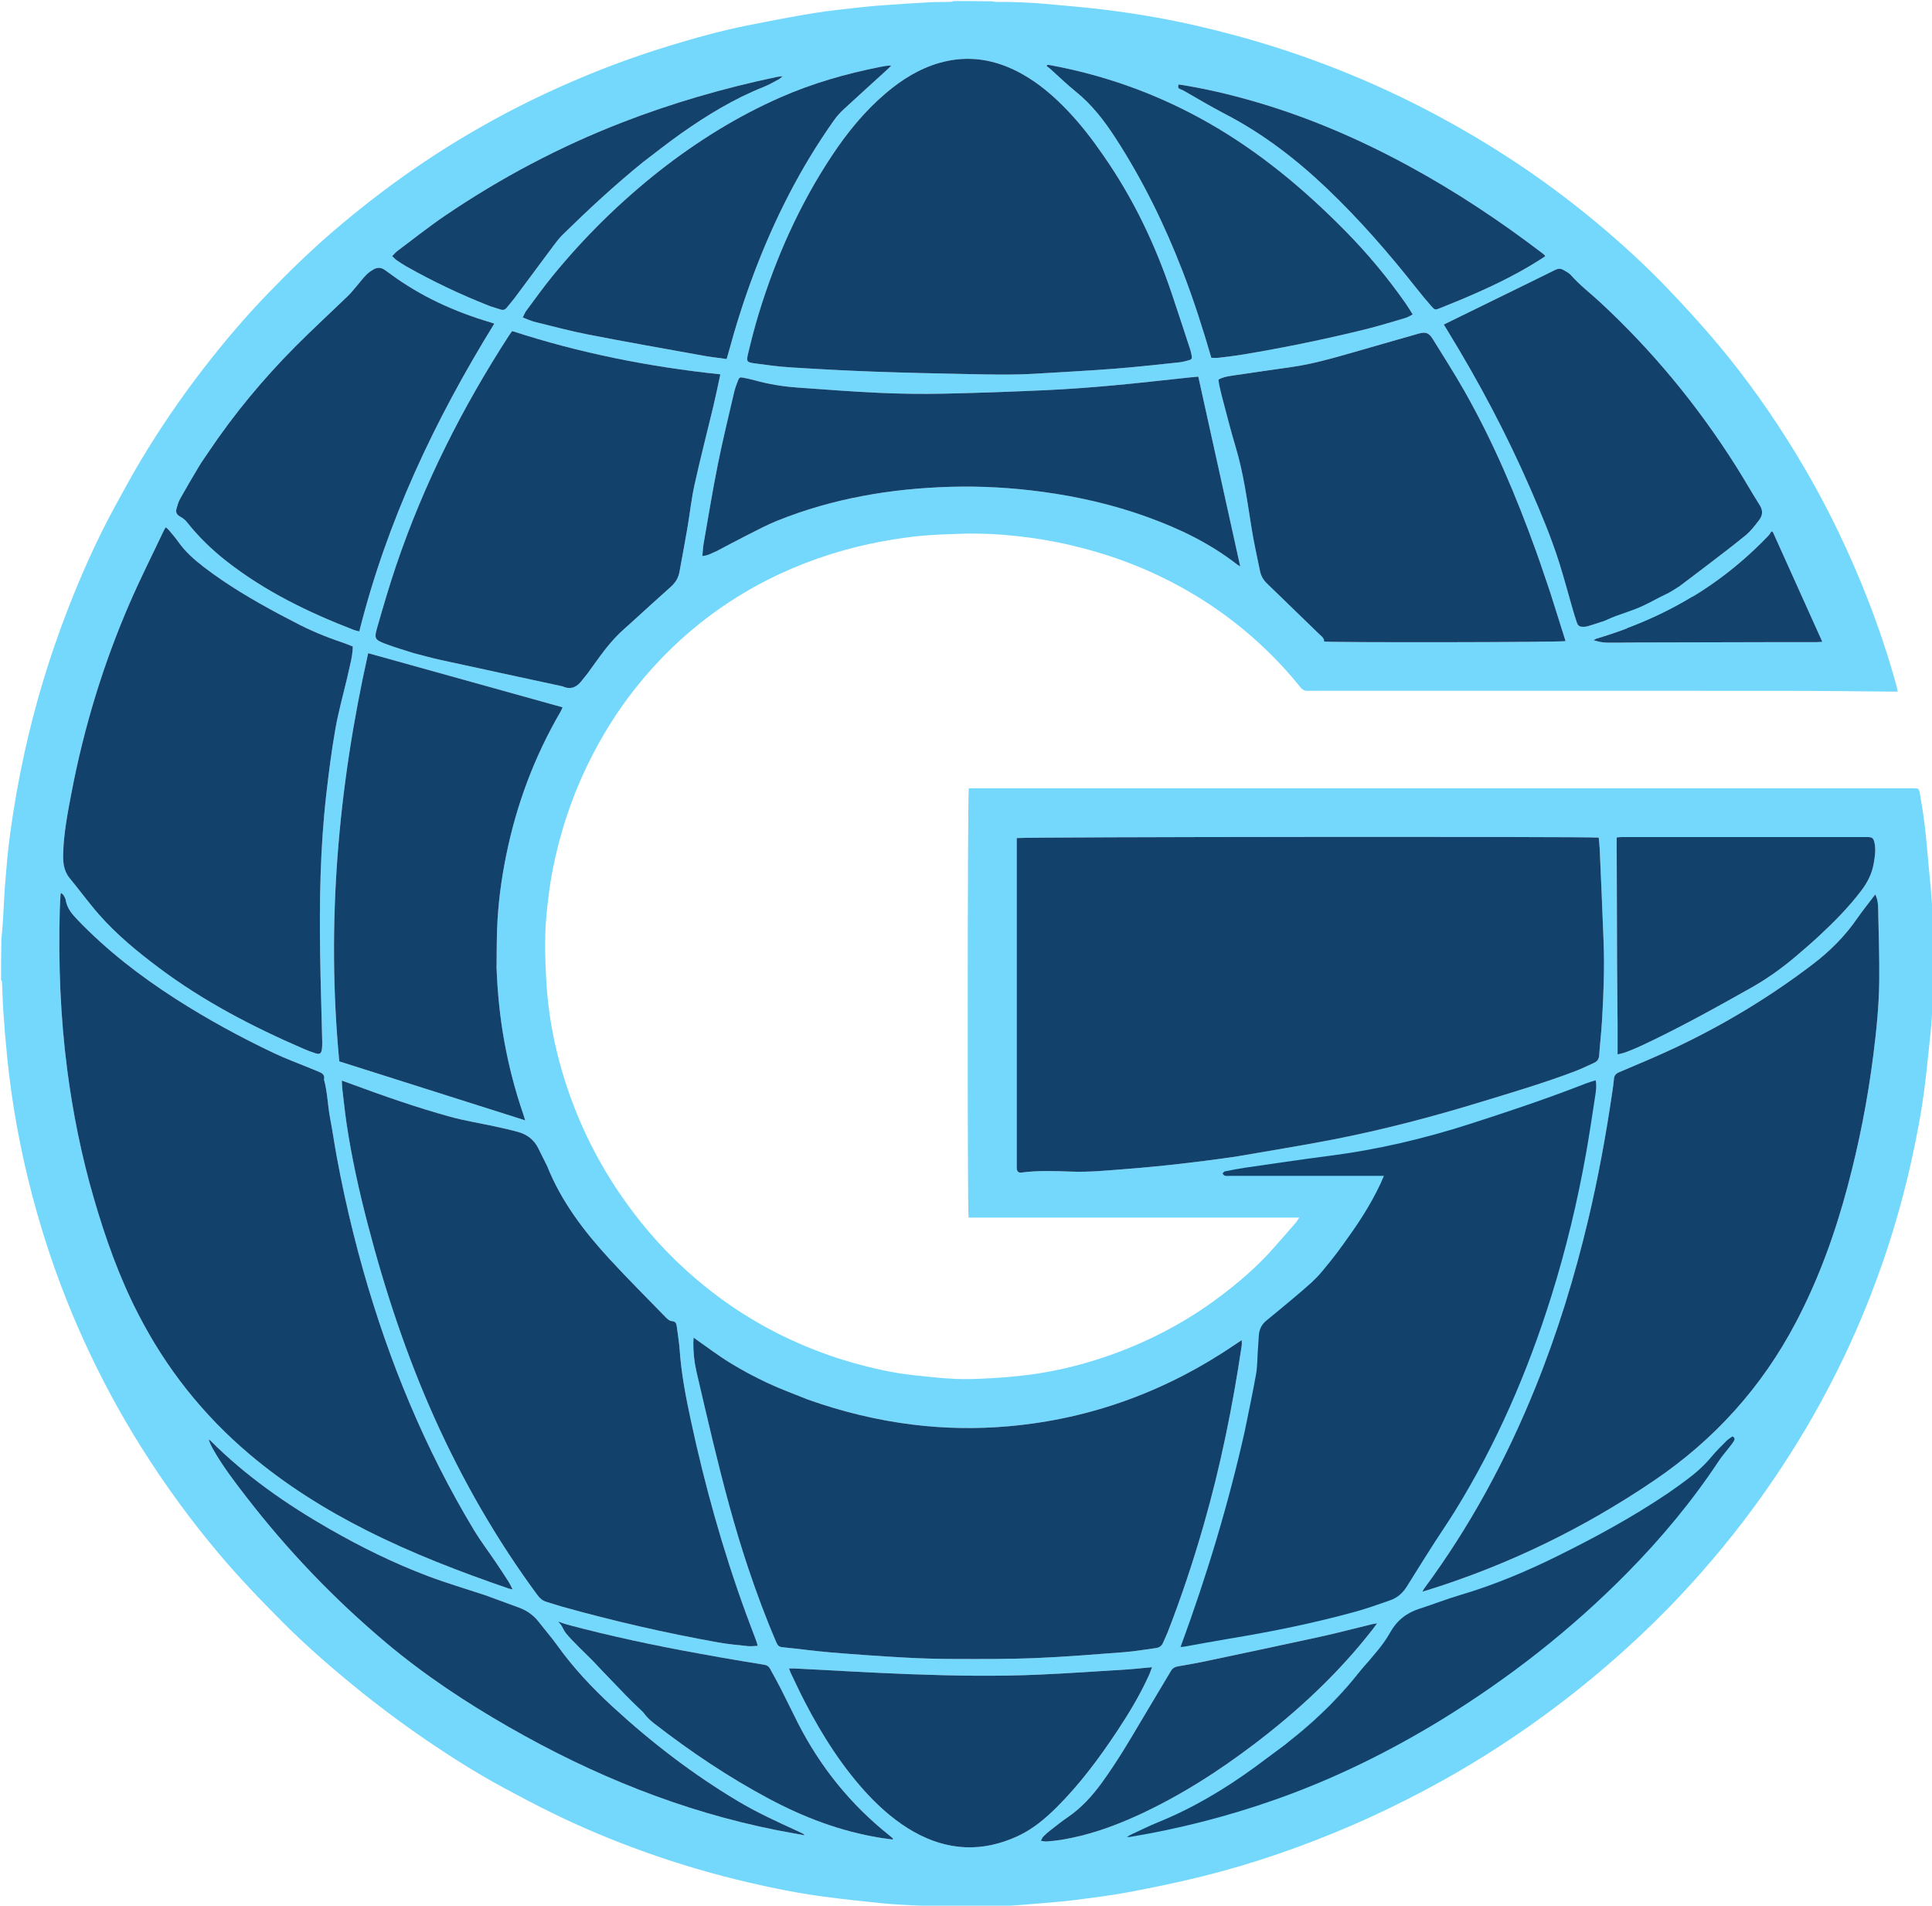 <svg width="3637" height="3587" viewBox="0 0 3637 3587" fill="none" xmlns="http://www.w3.org/2000/svg">
<g clip-path="url(#clip0_1_28)">
<ellipse cx="2497.68" cy="2375.72" rx="23.928" ry="48.746" transform="rotate(40.032 2497.68 2375.72)" fill="#12426C"/>
<ellipse cx="3087.5" cy="1136" rx="102.5" ry="48" fill="#12426C"/>
<path d="M2 1844C2 1819.29 2 1794.58 2.555 1768.32C3.986 1754.53 4.97 1742.3 5.716 1730.07C7.132 1706.84 7.95 1683.57 9.865 1660.39C12.272 1631.25 14.709 1602.07 18.602 1573.1C25.558 1521.35 34.456 1469.91 45.622 1418.85C65.794 1326.6 92.976 1236.5 127.053 1148.49C152.447 1082.9 180.935 1018.68 214.491 956.816C231.002 926.377 247.559 895.924 265.32 866.209C300.897 806.691 340.013 749.529 382.373 694.593C420.626 644.983 461.069 597.226 504.62 552.225C543.529 512.021 583.524 472.907 626.027 436.391C674.578 394.678 725.004 355.448 777.635 319.057C834.408 279.8 893.428 244.188 954.473 212.001C1004.88 185.423 1056.57 161.524 1109.32 139.947C1158.37 119.887 1208.23 102.108 1258.88 86.577C1307.9 71.542 1357.31 57.807 1407.62 47.751C1448.7 39.539 1489.86 31.61 1531.2 24.824C1560.37 20.035 1589.86 17.185 1619.25 13.825C1635.09 12.014 1651.01 10.728 1666.92 9.598C1694.42 7.645 1721.93 5.798 1749.47 4.31C1762.43 3.609 1775.45 3.926 1788.43 3.587C1790.97 3.52 1793.48 2.552 1796 2C1819.38 2 1842.75 2 1867.71 2.518C1871.26 3.242 1873.23 3.64 1875.21 3.627C1907.83 3.412 1940.4 4.684 1972.88 7.724C2007.29 10.943 2041.76 13.659 2076.05 17.858C2109.7 21.979 2143.3 26.886 2176.66 32.885C2228.09 42.132 2278.98 53.959 2329.43 67.709C2391.83 84.715 2453.1 105.049 2513.3 128.592C2580.38 154.823 2645.58 185.098 2709.02 219.237C2755.11 244.038 2800.05 270.74 2843.84 299.36C2888.2 328.351 2931.1 359.393 2972.61 392.338C3018.79 428.995 3063.16 467.759 3105.41 508.886C3123.54 526.539 3141.16 544.749 3158.46 563.221C3177.34 583.375 3195.9 603.854 3214.05 624.667C3269.76 688.554 3319.8 756.689 3365.02 828.36C3400.06 883.896 3432.03 941.121 3460.48 1000.35C3480.83 1042.72 3499.64 1085.7 3516.64 1129.49C3537.15 1182.3 3555.06 1235.98 3570.09 1290.6C3570.95 1293.7 3571.46 1296.89 3572.49 1301.74C3567.32 1301.74 3563.45 1301.76 3559.58 1301.73C3493.96 1301.23 3428.34 1300.32 3362.72 1300.29C3078.73 1300.12 2794.73 1300.22 2510.73 1300.22C2494.4 1300.22 2478.06 1300.02 2461.73 1300.32C2455.86 1300.43 2452.02 1298.55 2448.25 1293.87C2424 1263.75 2397.69 1235.57 2369.07 1209.47C2336.24 1179.53 2301.14 1152.67 2263.62 1128.95C2201.86 1089.91 2135.87 1060.18 2065.82 1039.42C2022.99 1026.72 1979.5 1017.29 1935.16 1011.54C1904.46 1007.57 1873.69 1004.78 1842.77 1004.37C1820.5 1004.08 1798.18 1004.8 1775.92 1005.84C1756.01 1006.77 1736.04 1007.96 1716.28 1010.44C1673.01 1015.88 1630.23 1024.05 1588.17 1035.85C1521.4 1054.58 1458.13 1081.45 1398.64 1117.05C1329.76 1158.27 1269.32 1209.63 1216.86 1270.34C1182.78 1309.77 1153.19 1352.35 1127.76 1397.89C1094.43 1457.55 1069.26 1520.43 1051.97 1586.48C1043.29 1619.67 1036.71 1653.32 1032.52 1687.35C1029.65 1710.75 1027.19 1734.31 1026.53 1757.85C1025.77 1784.42 1026.54 1811.09 1027.93 1837.66C1029.19 1861.53 1031.24 1885.45 1034.65 1909.11C1040.5 1949.66 1049.7 1989.55 1061.83 2028.74C1085.74 2105.98 1120.31 2178.15 1165.63 2245.05C1201.05 2297.33 1241.66 2345.21 1288.38 2387.92C1319.44 2416.32 1352.36 2442.24 1387.43 2465.37C1420.55 2487.21 1455.16 2506.46 1491.34 2522.92C1527.19 2539.22 1563.87 2553.12 1601.72 2563.94C1640.49 2575.03 1679.7 2584.15 1719.85 2588.45C1746.26 2591.27 1772.72 2594.3 1799.24 2595.44C1821.46 2596.4 1843.83 2595.32 1866.08 2594.08C1888.62 2592.82 1911.17 2590.92 1933.58 2588.13C1989.96 2581.13 2044.75 2567.25 2098.06 2547.73C2168.9 2521.79 2234.86 2486.63 2295.26 2441.34C2329.92 2415.35 2362.94 2387.39 2392.07 2355.17C2408.14 2337.4 2423.75 2319.22 2439.48 2301.15C2441.51 2298.81 2443.02 2296.02 2445.86 2291.84C2236.85 2291.84 2030 2291.84 1823.36 2291.84C1820.93 2280.97 1821.26 1492.24 1823.78 1483.74C1828.41 1483.74 1833.35 1483.74 1838.29 1483.74C2423.95 1483.74 3009.61 1483.74 3595.28 1483.74C3597.28 1483.74 3599.28 1483.73 3601.28 1483.75C3611.84 1483.83 3612.45 1483.73 3614.31 1494.48C3617.91 1515.44 3621.38 1536.46 3623.77 1557.58C3627.16 1587.62 3629.33 1617.81 3632.38 1647.89C3635.81 1681.67 3638.66 1715.45 3638.41 1749.44C3638.39 1752.29 3639.44 1755.15 3640 1758C3640 1782.71 3640 1807.42 3639.48 1833.7C3638.75 1836.93 3638.37 1838.57 3638.37 1840.22C3638.37 1874.83 3637.99 1909.43 3634.26 1943.9C3630.86 1975.28 3627.95 2006.71 3624.15 2038.04C3618.09 2087.94 3608.84 2137.29 3597.95 2186.35C3578.72 2272.96 3552.9 2357.59 3520.63 2440.22C3496.74 2501.38 3469.43 2560.99 3438.56 2618.96C3429.64 2635.71 3420.68 2652.46 3411.19 2668.89C3382.19 2719.09 3351.01 2767.9 3317.4 2815.18C3270.44 2881.22 3219.1 2943.68 3163.67 3002.71C3128.34 3040.34 3091.33 3076.32 3052.81 3110.76C3005.84 3152.73 2957.01 3192.31 2906.14 3229.44C2835.53 3280.97 2761.73 3327.41 2684.55 3368.38C2638.65 3392.75 2591.94 3415.51 2544.18 3436.09C2452.87 3475.45 2359.21 3507.99 2262.73 3531.93C2216.92 3543.29 2170.59 3552.8 2124.2 3561.58C2091.25 3567.82 2057.84 3571.8 2024.55 3576.12C2003.48 3578.85 1982.26 3580.56 1961.07 3582.35C1937.24 3584.36 1913.4 3586.36 1889.53 3587.6C1872.24 3588.49 1854.89 3588.06 1837.57 3588.41C1834.37 3588.48 1831.19 3589.45 1828 3590C1817.29 3590 1806.58 3590 1794.29 3589.48C1767.13 3588.05 1741.53 3587.37 1715.96 3586.14C1696.72 3585.22 1677.45 3584.14 1658.3 3582.18C1622.27 3578.48 1586.24 3574.66 1550.35 3569.86C1503.19 3563.55 1456.52 3554.29 1410.18 3543.48C1343.65 3527.97 1278.18 3508.83 1213.86 3485.78C1154.25 3464.43 1095.85 3440.13 1039.04 3412.18C1008.87 3397.34 979.064 3381.7 949.469 3365.73C904.305 3341.36 860.682 3314.35 818.068 3285.79C771.305 3254.45 725.874 3221.24 681.925 3186.02C629.676 3144.14 579.089 3100.39 531.764 3052.99C510.12 3031.31 488.712 3009.37 467.819 2986.97C448.759 2966.53 430.047 2945.73 412.039 2924.36C359.167 2861.64 310.958 2795.48 267.2 2726.06C225.748 2660.3 189.062 2591.97 156.957 2521.22C126.379 2453.85 100.311 2384.71 78.796 2313.88C53.411 2230.31 34.27 2145.35 21.909 2058.89C18.617 2035.87 15.786 2012.76 13.471 1989.62C10.661 1961.53 8.335 1933.39 6.351 1905.23C5.021 1886.34 4.686 1867.39 3.776 1848.47C3.703 1846.95 2.616 1845.49 2 1844ZM2320.77 2177.9C2324.06 2177.36 2327.35 2176.85 2330.63 2176.27C2390.3 2165.86 2450.16 2156.4 2509.61 2144.81C2603.76 2126.45 2696.47 2102.13 2788.2 2074.04C2847.72 2055.82 2907.45 2038.26 2965.65 2016.07C2977.76 2011.46 2989.42 2005.69 3001.23 2000.32C3007.19 1997.61 3010 1993.06 3010.47 1986.22C3011.94 1964.96 3014.45 1943.77 3015.71 1922.5C3018.65 1872.94 3020.68 1823.33 3018.82 1773.67C3016.61 1714.75 3013.98 1655.84 3011.42 1596.94C3011.12 1590.06 3010.16 1583.21 3009.53 1576.58C2994.36 1574.33 1921.57 1575.13 1914.01 1577.49C1914.01 1580.56 1914.01 1583.85 1914.01 1587.14C1914.01 1789.09 1914.01 1991.04 1914.01 2192.99C1914.01 2195.32 1913.84 2197.69 1914.15 2199.98C1914.87 2205.36 1917.53 2207.72 1922.91 2207.01C1954.13 2202.94 1985.41 2204.06 2016.72 2205.23C2050.77 2206.51 2084.61 2203.06 2118.49 2200.45C2185.59 2195.28 2252.4 2187.55 2320.77 2177.9ZM2889.87 2612.91C2835.42 2747.23 2767.06 2873.84 2680.63 2990.44C2679.75 2991.62 2679.21 2993.05 2677.72 2995.83C2682.08 2994.56 2684.89 2993.8 2687.66 2992.93C2840.07 2945.28 2981.91 2876.21 3114.14 2786.49C3228.01 2709.22 3316.93 2610.49 3380.86 2488.85C3423.54 2407.63 3454.48 2321.97 3478.04 2233.51C3499.76 2151.99 3516.01 2069.39 3526.58 1985.67C3532.48 1939.02 3537.25 1892.25 3537.7 1845.26C3538.13 1799.63 3536.57 1753.98 3535.57 1708.35C3535.4 1700.58 3534.62 1692.63 3530.14 1683.53C3528.03 1686.31 3526.65 1688.11 3525.29 1689.92C3515.65 1702.68 3505.52 1715.11 3496.47 1728.27C3473.37 1761.86 3445.02 1790.19 3412.7 1814.83C3332.12 1876.28 3245.84 1928.38 3154.3 1971.67C3119.39 1988.17 3083.69 2003 3048.14 2018.08C3041.66 2020.83 3038.77 2024.5 3038.23 2031.16C3037.63 2038.45 3036.56 2045.72 3035.5 2052.97C3023.62 2134.4 3008.92 2215.3 2989.9 2295.39C2964.31 2403.13 2931.95 2508.75 2889.87 2612.91ZM260.645 2474.18C312.9 2576.01 382.746 2663.83 470.194 2737.68C537.516 2794.53 611.592 2840.97 690.093 2880.59C776.485 2924.2 866.595 2958.74 957.986 2990.12C959.689 2990.71 961.546 2990.85 964.977 2991.51C961.934 2985.71 959.952 2981.15 957.303 2977.02C949.21 2964.4 940.98 2951.86 932.586 2939.44C919.155 2919.56 904.539 2900.42 892.179 2879.9C800.132 2727.14 732.761 2563.77 684.106 2392.45C677.375 2368.76 671.09 2344.92 665.116 2321.02C659.143 2297.12 653.521 2273.12 648.298 2249.05C643.144 2225.3 638.405 2201.45 633.997 2177.55C629.529 2153.32 626.078 2128.9 621.461 2104.7C616.859 2080.59 616.553 2055.81 609.958 2032.03C612.218 2022.25 605.323 2019.38 598.312 2016.56C594.297 2014.94 590.316 2013.24 586.315 2011.59C562.313 2001.68 537.808 1992.82 514.403 1981.66C451.223 1951.54 389.812 1918.08 330.847 1880.27C263.854 1837.3 201.236 1788.94 145.984 1731.36C135.664 1720.6 126.273 1709.78 123.781 1694.43C123.264 1691.26 121.503 1688.17 119.831 1685.33C118.807 1683.58 116.862 1682.38 115.126 1680.75C114.467 1682.16 114.002 1682.71 113.972 1683.28C113.429 1693.6 112.735 1703.91 112.469 1714.23C109.899 1813.98 113.589 1913.46 126.406 2012.48C137.025 2094.51 153.403 2175.41 176.473 2254.87C198.238 2329.84 224.072 2403.28 260.645 2474.18ZM1029.46 2193.59C1023.93 2182.58 1018.41 2171.56 1012.87 2160.55C1005.06 2145.04 992.22 2135.42 975.89 2130.79C961.176 2126.63 946.192 2123.36 931.239 2120.1C903.606 2114.08 875.539 2109.7 848.314 2102.22C783.762 2084.5 720.628 2062.27 657.839 2039.1C653.521 2037.5 649.185 2035.96 643.481 2033.89C643.786 2039.67 643.773 2044.25 644.308 2048.76C646.974 2071.25 649.289 2093.79 652.639 2116.18C662.108 2179.47 676.021 2241.84 692.138 2303.75C724.666 2428.68 764.981 2550.92 817.907 2668.83C870.894 2786.87 935.048 2898.4 1011.91 3002.57C1016.49 3008.77 1021.71 3013.1 1029.1 3015.21C1038.7 3017.94 1048.11 3021.33 1057.72 3024.01C1154.6 3051.11 1252.54 3073.64 1351.56 3091.35C1370.21 3094.68 1389.16 3096.4 1408.02 3098.41C1413.75 3099.02 1419.64 3098.11 1426.42 3097.87C1425.25 3093.84 1424.69 3091.31 1423.8 3088.91C1417.16 3071.13 1410.3 3053.43 1403.8 3035.59C1360.61 2917.15 1326.81 2796.01 1300.38 2672.79C1291.02 2629.14 1282.51 2585.37 1279.47 2540.69C1278.46 2525.77 1275.75 2510.96 1273.95 2496.09C1273.33 2490.89 1271.33 2487.18 1265.6 2486.75C1260.14 2486.34 1256.53 2482.87 1253.03 2479.26C1217.8 2442.88 1181.8 2407.2 1147.53 2369.93C1099.52 2317.71 1056.68 2261.7 1029.46 2193.59ZM1520.68 2634.25C1495.4 2623.97 1469.64 2614.71 1444.98 2603.13C1420.61 2591.69 1396.69 2578.96 1373.77 2564.85C1350.7 2550.64 1329.09 2534.04 1305.77 2517.74C1305.52 2521.76 1305.15 2524.92 1305.15 2528.09C1305.18 2546.14 1306.96 2564.01 1311.06 2581.59C1321.34 2625.69 1331.49 2669.81 1342.15 2713.81C1361.44 2793.43 1382.12 2872.67 1408.13 2950.42C1424.09 2998.13 1441.62 3045.24 1461.51 3091.47C1463.84 3096.87 1466.4 3099.83 1472.85 3100.46C1503.67 3103.46 1534.37 3107.8 1565.22 3110.36C1611.36 3114.19 1657.56 3117.41 1703.78 3119.96C1735.37 3121.71 1767.05 3122.54 1798.69 3122.59C1848.66 3122.67 1898.68 3122.99 1948.58 3120.92C2004.48 3118.6 2060.3 3114.07 2116.09 3109.79C2136.3 3108.24 2156.36 3104.67 2176.48 3101.95C2182.55 3101.14 2186.88 3097.96 2189.34 3092.21C2192.22 3085.47 2195.54 3078.92 2198.2 3072.1C2223.97 3005.97 2246.31 2938.67 2265.9 2870.47C2297.76 2759.56 2320.56 2646.71 2337.54 2532.64C2337.99 2529.63 2337.6 2526.51 2337.6 2522.42C2333.56 2525.08 2330.52 2527.03 2327.54 2529.06C2198.14 2617.42 2055.99 2670.5 1899.54 2684.48C1838.88 2689.91 1778.36 2688.91 1718 2681.45C1651.03 2673.18 1585.78 2657.27 1520.68 2634.25ZM2076.8 292.223C2056.59 262.789 2034.84 234.582 2010.21 208.667C1984.37 181.479 1956.22 157.144 1923.27 138.831C1874.27 111.598 1822.72 102.766 1768.15 118.475C1730.35 129.36 1697.75 149.797 1667.97 175.032C1627.98 208.93 1595.16 249.129 1566.32 292.62C1505.11 384.923 1460.51 485.022 1428.21 590.718C1420.63 615.527 1414.22 640.726 1408.18 665.963C1404.69 680.569 1405.82 681.931 1420.83 683.986C1443.25 687.053 1465.74 690.104 1488.31 691.51C1540.17 694.742 1592.07 697.551 1644 699.465C1702.92 701.637 1761.89 702.873 1820.84 704.085C1863.8 704.968 1906.78 706.009 1949.72 703.365C1999.26 700.315 2048.85 697.823 2098.33 693.995C2139.15 690.838 2179.85 686.188 2220.58 681.939C2226.82 681.288 2232.94 679.365 2239.05 677.774C2242.88 676.777 2244.34 673.987 2243.49 670.106C2242.64 666.205 2242.02 662.219 2240.78 658.44C2229.17 623.015 2217.63 587.563 2205.71 552.238C2174.68 460.205 2133.33 373.248 2076.8 292.223ZM654.132 1273.11C658.028 1254.67 663.704 1236.51 664.187 1216.96C657.653 1214.39 651.903 1211.82 645.962 1209.83C614.028 1199.11 582.941 1186.43 553.234 1170.46C543.849 1165.42 534.279 1160.72 524.892 1155.68C475.826 1129.33 427.879 1101.2 383.585 1067.23C365.533 1053.38 348.684 1038.39 335.453 1019.62C330.088 1012.01 323.889 1004.99 317.938 997.801C316.376 995.917 314.322 994.44 312.094 992.411C310.571 994.91 309.389 996.505 308.557 998.264C287.05 1043.71 264.355 1088.64 244.344 1134.74C194.305 1250.01 157.913 1369.62 134.393 1493.1C127.288 1530.4 120.088 1567.71 118.932 1605.82C118.421 1622.66 119.608 1638.94 131.179 1652.95C149.844 1675.55 167.087 1699.36 186.4 1721.38C219.725 1759.36 258.668 1791.27 298.997 1821.52C383.206 1884.7 475.833 1932.81 572.123 1974.38C579.444 1977.54 586.954 1980.33 594.552 1982.75C601.496 1984.96 604.668 1983.02 605.793 1975.91C606.618 1970.68 606.719 1965.28 606.595 1959.98C605.315 1905.35 603.475 1850.73 602.662 1796.1C601.178 1696.43 602.747 1596.83 613.956 1497.66C618.704 1455.66 624.07 1413.65 631.363 1372.03C637.1 1339.3 646.226 1307.16 654.132 1273.11ZM779.525 1229.62C795.979 1233.79 812.332 1238.42 828.905 1242.04C905.644 1258.82 982.445 1275.32 1059.22 1291.91C1075.67 1299.38 1087.17 1292.42 1096.68 1279.25C1099.61 1275.2 1103.13 1271.6 1106.08 1267.57C1116.34 1253.61 1126.16 1239.32 1136.74 1225.6C1144.44 1215.61 1152.63 1205.9 1161.4 1196.84C1170.43 1187.52 1180.39 1179.1 1190 1170.36C1214.17 1148.4 1238.24 1126.32 1262.65 1104.63C1271.24 1096.99 1276.95 1088.11 1279 1076.86C1284.02 1049.37 1289.23 1021.9 1293.94 994.35C1298.66 966.791 1301.58 938.859 1307.61 911.604C1318.53 862.204 1331.3 813.215 1343.05 763.993C1347.67 744.613 1351.61 725.07 1356.08 704.585C1222.05 690.548 1091.45 664.578 964.137 623.105C961.815 626.338 959.981 628.678 958.372 631.163C870.152 767.357 797.573 911.268 745.513 1065.15C732.504 1103.6 721.133 1142.63 709.924 1181.66C704.175 1201.67 705.726 1204.28 724.916 1211.61C742.298 1218.24 760.262 1223.36 779.525 1229.62ZM2918.24 1114.91C2909.39 1089.09 2900.88 1063.14 2891.64 1037.47C2854.45 934.249 2811.86 833.387 2757.78 737.751C2738.78 704.145 2717.89 671.597 2697.58 638.744C2689.87 626.27 2684.16 624.096 2669.96 628.104C2627.05 640.211 2584.25 652.712 2541.37 664.939C2505.21 675.252 2469.02 685.484 2431.66 690.79C2396.4 695.799 2361.13 700.768 2325.92 706.113C2315.21 707.739 2304.2 708.786 2293.77 714.387C2294.24 717.994 2294.43 721.278 2295.13 724.448C2297.01 732.894 2298.92 741.341 2301.16 749.698C2309.24 779.924 2316.74 810.331 2325.8 840.265C2341.11 890.853 2347.83 943.006 2356.21 994.915C2360.56 1021.83 2366.56 1048.48 2372.04 1075.2C2373.88 1084.2 2378.43 1091.81 2385.14 1098.29C2417.72 1129.76 2450.15 1161.39 2482.71 1192.89C2487.22 1197.26 2492.91 1200.62 2492.71 1207.52C2505.86 1209.6 2938.79 1209.03 2947.18 1206.71C2937.69 1176.59 2928.2 1146.5 2918.24 1114.91ZM934.698 1820.45C935.04 1796.47 934.961 1772.48 935.814 1748.51C937.487 1701.47 943.709 1654.94 953.106 1608.84C972.565 1513.39 1006.33 1423.35 1055.48 1339.16C1056.74 1336.99 1057.58 1334.58 1059.05 1331.32C936.769 1297.28 815.393 1263.49 693.079 1229.43C636.295 1483.42 614.147 1738.68 638.69 1997.76C755.158 2034.7 871.077 2071.47 988.686 2108.78C987.095 2103.64 986.223 2100.53 985.171 2097.48C969.846 2053 958.035 2007.63 949.592 1961.33C941.206 1915.35 936.568 1869.01 934.698 1820.45ZM1349.84 1036.9C1368.72 1027.01 1387.48 1016.88 1406.51 1007.3C1425.23 997.88 1443.78 987.908 1463.17 980.108C1567.94 937.979 1677.46 919.468 1789.85 916.282C1847.56 914.647 1905.06 918.012 1962.31 925.726C2029.18 934.736 2094.61 949.752 2158.13 972.559C2219.24 994.501 2277.34 1022.33 2328.88 1062.52C2330.15 1063.5 2331.59 1064.25 2334.74 1066.24C2308.18 946.034 2282.03 827.624 2255.81 708.911C2249.1 709.543 2243.51 710.019 2237.92 710.605C2189.89 715.643 2141.92 721.244 2093.83 725.588C2052.7 729.304 2011.48 732.42 1970.23 734.308C1905.34 737.278 1840.41 739.658 1775.47 740.994C1735.52 741.816 1695.47 741.276 1655.55 739.467C1603.98 737.13 1552.49 733.088 1500.99 729.442C1473.71 727.51 1446.78 723.093 1420.38 715.745C1413.65 713.873 1406.79 712.447 1399.94 711.067C1392.79 709.628 1391.83 709.922 1389.24 716.477C1386.42 723.579 1383.73 730.829 1382.01 738.253C1371.57 783.324 1360.51 828.283 1351.41 873.63C1341.46 923.232 1333.33 973.203 1324.59 1023.05C1323.29 1030.45 1323.02 1038.04 1322.17 1046.51C1332.73 1046 1340.33 1040.89 1349.84 1036.9ZM2829.3 556.266C2792.37 574.369 2755.44 592.472 2718 610.827C2720.87 615.568 2723.08 619.264 2725.33 622.936C2783.88 718.495 2836.37 817.241 2881.04 920.064C2900.82 965.573 2920.11 1011.32 2935.1 1058.67C2944.03 1086.91 2951.58 1115.58 2959.83 1144.04C2962.43 1152.99 2965.08 1161.93 2968.09 1170.75C2970.69 1178.37 2973.38 1179.99 2981.54 1179.76C2983.85 1179.69 2986.27 1179.55 2988.44 1178.85C3000.13 1175.06 3012.2 1172.06 3023.33 1166.99C3046.95 1156.23 3072.18 1150.41 3095.5 1139C3117.5 1128.23 3118 1127 3140 1116.5C3145.85 1113.71 3163.03 1102.4 3165.11 1100.84C3178.7 1090.65 3192.29 1080.45 3205.75 1070.09C3232.67 1049.38 3259.92 1029.07 3286.16 1007.53C3296.04 999.413 3304.02 988.745 3311.86 978.477C3318.38 969.949 3318.97 960.744 3312.65 950.769C3297.33 926.57 3283.24 901.598 3267.93 877.391C3195.79 763.299 3110.65 659.943 3011.52 568.216C2993.44 551.49 2973.69 536.593 2957.35 517.938C2953.55 513.607 2947.82 510.829 2942.67 507.869C2937.76 505.044 2932.76 505.474 2927.47 508.101C2895.27 524.101 2862.95 539.846 2829.3 556.266ZM392.204 851.271C386.292 860.142 380.017 868.795 374.541 877.926C362.389 898.192 350.406 918.568 338.871 939.189C335.674 944.904 333.94 951.536 332.179 957.925C330.495 964.039 332.614 968.628 338.544 971.986C343.351 974.708 348.244 978.123 351.615 982.399C373.617 1010.31 398.922 1034.81 426.855 1056.65C499.228 1113.23 580.819 1152.77 665.985 1185.65C668.988 1186.81 672.235 1187.34 676.388 1188.43C728.478 980.715 818.63 790.372 930.527 609.161C927.612 608.171 925.781 607.474 923.908 606.923C855.332 586.721 791.137 557.485 733.529 514.651C730.589 512.465 727.478 510.507 724.568 508.284C717.988 503.26 710.822 502.972 703.908 506.733C698.714 509.559 693.65 513.097 689.519 517.294C683.232 523.682 677.849 530.954 671.995 537.776C666.582 544.085 661.466 550.721 655.511 556.48C622.467 588.44 588.576 619.549 556.157 652.125C495.613 712.964 440.972 778.798 392.204 851.271ZM1637.37 3381.61C1661.96 3407.19 1688.76 3430.08 1719.77 3447.61C1783.73 3483.75 1849.13 3486.96 1916.01 3455.93C1943.97 3442.96 1967.17 3423.6 1988.76 3402.14C2032.93 3358.23 2069.85 3308.52 2104.09 3256.73C2126.34 3223.08 2147.02 3188.51 2163.59 3151.63C2165.41 3147.58 2166.73 3143.31 2168.7 3138.02C2151.52 3139.6 2136.01 3141.42 2120.45 3142.39C2065.94 3145.81 2011.44 3149.58 1956.89 3152.02C1875.96 3155.65 1794.98 3154.22 1714.08 3151.24C1641.19 3148.56 1568.36 3144.09 1495.5 3140.43C1492.4 3140.28 1489.29 3140.41 1485.28 3140.41C1486.75 3144.24 1487.52 3146.76 1488.65 3149.1C1497.34 3167.1 1505.69 3185.27 1514.9 3202.99C1548.19 3267.09 1586.61 3327.74 1637.37 3381.61ZM1242.09 321.082C1167.41 379.861 1100.07 446.161 1039.99 519.75C1022.73 540.89 1006.87 563.18 990.56 585.084C988.098 588.389 986.67 592.465 984.07 597.538C992.433 600.675 999.33 604.062 1006.62 605.861C1040.22 614.155 1073.71 623.177 1107.65 629.776C1179.22 643.687 1251.03 656.344 1322.78 669.283C1337.45 671.929 1352.31 673.557 1367.91 675.772C1369.38 670.679 1370.72 666.298 1371.91 661.878C1385.12 612.975 1400.46 564.753 1418.24 517.321C1457.01 413.897 1506.4 315.988 1570.44 225.768C1575.59 218.51 1581.74 211.777 1588.29 205.723C1615.69 180.37 1643.42 155.377 1671 130.224C1673.37 128.062 1675.55 125.685 1677.81 123.408C1670.35 123.316 1663.62 124.63 1656.9 125.965C1592.39 138.782 1529.47 156.719 1469.12 183.294C1387.82 219.09 1313.08 265.598 1242.09 321.082ZM2226.28 510.693C2247.01 564.055 2264.33 618.568 2280.34 673.483C2285.49 673.483 2289.84 673.916 2294.08 673.405C2309.28 671.572 2324.52 669.834 2339.63 667.319C2417.17 654.404 2494.14 638.633 2570.46 619.829C2595.96 613.545 2621.09 605.714 2646.31 598.311C2650.55 597.068 2654.36 594.399 2659.42 591.863C2654.57 584.223 2650.75 577.64 2646.4 571.425C2612.13 522.428 2573.96 476.661 2531.96 434.094C2455.32 356.43 2372.33 287.054 2277.19 232.524C2182.82 178.441 2082.41 141.967 1975.65 122.367C1974.26 122.111 1972.78 122.335 1971.34 122.335C1970.96 122.975 1970.59 123.614 1970.22 124.254C1972.55 126.055 1975 127.721 1977.19 129.679C1993.09 143.897 2008.34 158.927 2024.94 172.267C2055.79 197.045 2079.22 227.726 2100.52 260.662C2151.22 339.057 2192.13 422.291 2226.28 510.693ZM912.58 3002.27C876.872 2990.46 840.714 2979.83 805.554 2966.57C741.263 2942.31 679.718 2911.93 620.12 2877.78C538.874 2831.23 462.481 2778.01 396.01 2711.49C395.121 2710.6 393.92 2710.02 392.864 2709.29C394.924 2716.29 397.933 2722.19 401.197 2727.95C419.34 2759.94 441.634 2789.02 464.066 2818.04C542.028 2918.88 629.703 3010.43 727.263 3092.42C798.903 3152.62 876.639 3204.08 957.744 3250.56C1116.04 3341.28 1283.09 3409.27 1462.59 3444.88C1479.52 3448.24 1496.54 3451.08 1514.52 3454.35C1513.27 3452.84 1512.97 3452.17 1512.47 3451.91C1508.6 3449.96 1504.74 3448.01 1500.8 3446.22C1462.91 3428.98 1425.09 3411.64 1389.25 3390.25C1303.91 3339.32 1225.62 3279.12 1152.61 3211.83C1114.52 3176.73 1079.24 3139.2 1049.01 3096.98C1038.16 3081.83 1025.82 3067.75 1014.4 3053C1004.73 3040.51 992.486 3031.67 977.806 3026.19C956.605 3018.28 935.328 3010.57 912.58 3002.27ZM3045.11 1931.54C3045.11 1948.79 3045.11 1966.04 3045.11 1984.67C3051.2 1983.09 3055.76 1982.33 3059.98 1980.71C3069.61 1977.01 3079.23 1973.22 3088.57 1968.87C3159.56 1935.76 3227.96 1897.75 3296.19 1859.38C3326.82 1842.15 3355.16 1821.79 3381.85 1799.06C3396.31 1786.75 3410.71 1774.34 3424.61 1761.41C3453.42 1734.61 3481.1 1706.72 3504.8 1675.11C3515.99 1660.18 3524.01 1644.01 3527.24 1625.56C3529.49 1612.74 3531.62 1599.87 3528.85 1586.88C3526.75 1577.04 3524.68 1575.53 3514.61 1575.53C3360.64 1575.51 3206.68 1575.51 3052.71 1575.54C3049.82 1575.55 3046.94 1575.97 3043.44 1576.25C3043.44 1584.24 3043.42 1591.5 3043.44 1598.76C3043.68 1672.74 3043.86 1746.72 3044.19 1820.7C3044.35 1857.02 3044.79 1893.34 3045.11 1931.54ZM2261.57 3128.44C2246.83 3131.16 2232.14 3134.08 2217.36 3136.5C2211.31 3137.49 2207.27 3140.04 2204.08 3145.45C2186.15 3175.87 2167.72 3206 2149.79 3236.42C2125.93 3276.9 2101.97 3317.28 2074.31 3355.37C2056.14 3380.38 2035.73 3402.89 2010.01 3420.43C1998.19 3428.49 1987.03 3437.54 1975.71 3446.33C1971.52 3449.59 1967.55 3453.2 1963.83 3457C1962.18 3458.69 1961.39 3461.22 1959.38 3464.87C1964.13 3465.44 1967.31 3466.35 1970.4 3466.09C1979.68 3465.32 1988.98 3464.46 1998.15 3462.96C2048.48 3454.73 2096.09 3437.89 2142.26 3416.71C2221.09 3380.57 2293.64 3334.11 2362.5 3281.73C2445.08 3218.92 2520.43 3148.62 2584.26 3066.47C2586.67 3063.38 2588.97 3060.2 2592.45 3055.55C2588 3056.26 2585.43 3056.48 2582.96 3057.08C2550.28 3065.01 2517.77 3073.63 2484.94 3080.82C2411.12 3096.97 2337.16 3112.43 2261.57 3128.44ZM1357.19 3119.83C1343.11 3117.27 1329.04 3114.69 1314.95 3112.16C1231.41 3097.15 1148.48 3079.35 1066.43 3057.52C1063.34 3056.7 1060.19 3056.06 1054.49 3054.74C1058.96 3062.79 1061.5 3069.4 1065.76 3074.58C1073.14 3083.54 1081.46 3091.75 1089.62 3100.03C1100.36 3110.94 1111.69 3121.29 1122.11 3132.48C1142.59 3154.46 1163.83 3175.58 1187.62 3193.95C1195.7 3200.19 1202.45 3207.33 1207.13 3216.33C1212.94 3227.51 1221.43 3236.18 1231.3 3243.84C1299.6 3296.79 1371.1 3344.88 1447.38 3385.6C1513.26 3420.78 1582.4 3447.02 1656.46 3459.08C1664.48 3460.39 1672.57 3461.32 1680.6 3462.42C1680.8 3460.92 1681 3460.41 1680.87 3460.29C1678.62 3458.32 1676.37 3456.35 1674.04 3454.49C1600.96 3396.35 1543.79 3325.27 1501.56 3242.1C1490.86 3221.03 1480.68 3199.69 1469.96 3178.62C1463.46 3165.87 1456.4 3153.41 1449.57 3140.83C1447.22 3136.48 1443.86 3134.24 1438.65 3133.42C1412.03 3129.22 1385.48 3124.55 1357.19 3119.83ZM1211.4 304.385C1235.07 286.521 1258.27 267.99 1282.51 250.936C1331.09 216.753 1381.62 185.881 1437.12 163.831C1446.98 159.914 1456.24 154.459 1465.68 149.531C1467.85 148.397 1469.62 146.507 1473.34 143.58C1468.44 144.069 1465.81 144.089 1463.29 144.618C1363.07 165.665 1265 193.968 1169.52 231.127C1052.6 276.627 942.434 335 838.679 405.342C807.553 426.444 778.065 449.967 747.927 472.515C744.6 475.004 741.937 478.379 738.193 482.114C741.649 485.243 744.06 487.941 746.954 489.939C752.979 494.099 759.093 498.185 765.464 501.782C815.126 529.82 866.557 554.177 919.577 575.159C926.983 578.09 934.788 580 942.344 582.571C947.099 584.188 950.785 582.977 953.865 579.185C958.695 573.237 963.805 567.5 968.384 561.365C992.902 528.518 1017.22 495.519 1041.78 462.706C1047.36 455.252 1053.08 447.742 1059.7 441.254C1108.07 393.907 1157.68 347.933 1211.4 304.385ZM2361.84 191.149C2314.88 177.591 2267.42 166.341 2218.74 158.922C2217.35 163.26 2217.34 166.109 2221.5 167.703C2223.97 168.646 2226.45 169.646 2228.74 170.939C2254.25 185.334 2279.29 200.637 2305.3 214.071C2376.99 251.097 2440.14 299.616 2498.28 355.061C2558.92 412.895 2613.82 475.891 2665.71 541.595C2674.79 553.093 2684.13 564.4 2693.76 575.443C2701.19 583.974 2701.49 583.778 2711.61 579.72C2723.04 575.136 2734.46 570.534 2745.83 565.799C2799.05 543.62 2851.25 519.376 2899.95 488.214C2902.96 486.289 2905.92 484.288 2908.81 482.38C2908.06 480.958 2907.9 480.258 2907.46 479.882C2905.69 478.37 2903.85 476.926 2902 475.515C2822.9 415.296 2740.28 360.459 2652.92 312.902C2560.55 262.614 2464.51 221.04 2361.84 191.149ZM3004.23 1202.36C3002.73 1203.19 3001.22 1204.03 2999.72 1204.86C3008.41 1207.79 3016.91 1209.47 3025.44 1209.6C3044.4 1209.9 3063.37 1209.32 3082.34 1209.27C3164.6 1209.04 3246.86 1208.85 3329.11 1208.68C3359.08 1208.62 3389.05 1208.7 3419.02 1208.65C3422.46 1208.65 3425.9 1208.31 3430.54 1208.06C3399.06 1138.19 3368.25 1069.79 3337.44 1001.4C3336.56 1000.97 3335.68 1000.54 3334.8 1000.12C3332.9 1002.84 3331.31 1005.86 3329.05 1008.23C3296.52 1042.3 3260.99 1072.87 3222.3 1099.77C3155.82 1145.99 3083.08 1178.98 3004.23 1202.36Z" fill="#73D8FB"/>
<path d="M2319.89 2177.98C2252.4 2187.55 2185.59 2195.28 2118.49 2200.45C2084.61 2203.06 2050.77 2206.51 2016.72 2205.23C1985.41 2204.06 1954.13 2202.94 1922.91 2207.01C1917.53 2207.72 1914.87 2205.36 1914.15 2199.98C1913.84 2197.69 1914.01 2195.32 1914.01 2192.99C1914.01 1991.04 1914.01 1789.09 1914.01 1587.14C1914.01 1583.85 1914.01 1580.56 1914.01 1577.49C1921.57 1575.13 2994.36 1574.33 3009.53 1576.58C3010.16 1583.21 3011.12 1590.06 3011.42 1596.94C3013.98 1655.84 3016.61 1714.75 3018.82 1773.67C3020.68 1823.33 3018.65 1872.94 3015.71 1922.5C3014.45 1943.77 3011.94 1964.96 3010.47 1986.22C3010 1993.06 3007.19 1997.61 3001.23 2000.32C2989.42 2005.69 2977.76 2011.46 2965.65 2016.07C2907.45 2038.26 2847.72 2055.82 2788.2 2074.04C2696.47 2102.13 2603.76 2126.45 2509.61 2144.81C2450.16 2156.4 2390.3 2165.86 2330.63 2176.27C2327.35 2176.85 2324.06 2177.36 2319.89 2177.98Z" fill="#12426C"/>
<path d="M2890.11 2612.18C2931.95 2508.75 2964.31 2403.13 2989.9 2295.39C3008.92 2215.3 3023.62 2134.4 3035.5 2052.97C3036.56 2045.72 3037.63 2038.45 3038.23 2031.16C3038.77 2024.5 3041.66 2020.83 3048.14 2018.08C3083.69 2003 3119.39 1988.17 3154.3 1971.67C3245.84 1928.38 3332.12 1876.28 3412.7 1814.83C3445.02 1790.19 3473.37 1761.86 3496.47 1728.27C3505.52 1715.11 3515.65 1702.68 3525.29 1689.92C3526.65 1688.11 3528.03 1686.31 3530.14 1683.53C3534.62 1692.63 3535.4 1700.58 3535.57 1708.35C3536.57 1753.98 3538.13 1799.63 3537.7 1845.26C3537.25 1892.25 3532.48 1939.02 3526.58 1985.67C3516.01 2069.39 3499.76 2151.99 3478.04 2233.51C3454.48 2321.97 3423.54 2407.63 3380.86 2488.85C3316.93 2610.49 3228.01 2709.22 3114.14 2786.49C2981.91 2876.21 2840.07 2945.28 2687.66 2992.93C2684.89 2993.8 2682.08 2994.56 2677.72 2995.83C2679.21 2993.05 2679.75 2991.62 2680.63 2990.44C2767.06 2873.84 2835.42 2747.23 2890.11 2612.18Z" fill="#12426C"/>
<path d="M260.312 2473.51C224.072 2403.28 198.238 2329.84 176.473 2254.87C153.403 2175.41 137.025 2094.51 126.406 2012.48C113.589 1913.46 109.899 1813.98 112.469 1714.23C112.735 1703.91 113.429 1693.6 113.972 1683.28C114.002 1682.71 114.467 1682.16 115.126 1680.75C116.862 1682.38 118.807 1683.58 119.831 1685.33C121.503 1688.17 123.264 1691.26 123.781 1694.43C126.273 1709.78 135.664 1720.6 145.984 1731.36C201.236 1788.94 263.854 1837.3 330.847 1880.27C389.812 1918.08 451.223 1951.54 514.403 1981.66C537.808 1992.82 562.313 2001.68 586.315 2011.59C590.316 2013.24 594.297 2014.94 598.312 2016.56C605.323 2019.38 612.218 2022.25 609.958 2032.03C616.553 2055.81 616.859 2080.59 621.461 2104.7C626.078 2128.9 629.529 2153.32 633.997 2177.55C638.405 2201.45 643.144 2225.3 648.298 2249.05C653.521 2273.12 659.143 2297.12 665.116 2321.02C671.09 2344.92 677.375 2368.76 684.106 2392.45C732.761 2563.77 800.132 2727.14 892.179 2879.9C904.539 2900.42 919.155 2919.56 932.586 2939.44C940.98 2951.86 949.21 2964.4 957.303 2977.02C959.952 2981.15 961.934 2985.7 964.977 2991.51C961.546 2990.85 959.689 2990.71 957.986 2990.12C866.595 2958.74 776.485 2924.2 690.093 2880.59C611.592 2840.97 537.516 2794.53 470.194 2737.68C382.746 2663.83 312.9 2576.01 260.312 2473.51Z" fill="#12426C"/>
<path d="M2343.36 2693.28C2350.64 2657.21 2358.22 2622.05 2364.51 2586.66C2367.06 2572.33 2366.83 2557.51 2367.83 2542.91C2368.52 2532.95 2369.1 2522.98 2369.83 2513.02C2370.65 2501.83 2375.32 2492.67 2384.12 2485.5C2400.13 2472.44 2416.04 2459.28 2431.87 2446C2443.35 2436.37 2454.89 2426.77 2465.86 2416.57C2469.57 2413.12 2473.5 2409.5 2476.5 2406C2485.3 2402.63 2484.99 2403.37 2497.6 2381.53C2500.16 2381.01 2505.64 2379.06 2505.64 2379.06C2504.37 2375.3 2509 2371 2509 2371C2521.06 2367.82 2519.28 2354.25 2525.95 2345.34C2553.77 2308.21 2579.35 2269.67 2599.05 2227.5C2600.98 2223.38 2602.68 2219.15 2605.23 2213.24C2599.56 2213.24 2595.68 2213.24 2591.79 2213.24C2499.48 2213.24 2407.17 2213.24 2314.86 2213.24C2311.86 2213.24 2308.75 2213.67 2305.91 2212.98C2304.17 2212.55 2302.86 2210.36 2301.36 2208.95C2302.83 2207.52 2304.11 2205.14 2305.8 2204.8C2318.19 2202.29 2330.62 2199.83 2343.13 2198.02C2395.85 2190.42 2448.54 2182.46 2501.37 2175.71C2592.15 2164.11 2680.7 2143.33 2767.79 2115.3C2841.01 2091.74 2913.88 2067.37 2985.51 2039.31C2991.25 2037.06 2997.27 2035.49 3003.87 2033.37C3005.71 2043.68 3004.53 2052.64 3003.19 2061.4C2997.58 2098.26 2992.11 2135.16 2985.56 2171.87C2969.35 2262.75 2947.75 2352.36 2920.15 2440.49C2875.86 2581.9 2817.49 2717 2739.49 2843.27C2726.72 2863.96 2712.89 2883.99 2699.74 2904.45C2688.05 2922.65 2676.61 2941.02 2665.09 2959.33C2659.24 2968.63 2653.56 2978.05 2647.62 2987.29C2640.19 2998.85 2630.13 3007.55 2617.14 3012.06C2595.46 3019.58 2573.83 3027.42 2551.74 3033.51C2473.69 3055.03 2394.44 3071.1 2314.58 3084.28C2286.01 3088.99 2257.55 3094.37 2229.03 3099.42C2227.44 3099.7 2225.81 3099.73 2222.41 3100.04C2271.53 2966.62 2312.38 2831.83 2343.36 2693.28Z" fill="#12426C"/>
<path d="M1029.75 2194.29C1056.68 2261.7 1099.52 2317.71 1147.53 2369.93C1181.8 2407.2 1217.8 2442.88 1253.03 2479.26C1256.53 2482.87 1260.14 2486.34 1265.6 2486.75C1271.33 2487.18 1273.33 2490.89 1273.95 2496.09C1275.75 2510.96 1278.46 2525.77 1279.47 2540.69C1282.51 2585.37 1291.02 2629.14 1300.38 2672.79C1326.81 2796.01 1360.61 2917.15 1403.8 3035.59C1410.3 3053.43 1417.16 3071.13 1423.8 3088.91C1424.69 3091.31 1425.25 3093.84 1426.42 3097.87C1419.64 3098.11 1413.75 3099.02 1408.02 3098.41C1389.16 3096.4 1370.21 3094.68 1351.56 3091.35C1252.54 3073.64 1154.6 3051.11 1057.72 3024.01C1048.11 3021.33 1038.7 3017.94 1029.1 3015.21C1021.71 3013.1 1016.49 3008.77 1011.91 3002.57C935.048 2898.4 870.894 2786.87 817.907 2668.83C764.981 2550.92 724.666 2428.68 692.138 2303.75C676.021 2241.84 662.108 2179.47 652.639 2116.18C649.289 2093.79 646.974 2071.25 644.308 2048.76C643.773 2044.25 643.786 2039.67 643.481 2033.89C649.185 2035.96 653.521 2037.5 657.839 2039.1C720.628 2062.27 783.762 2084.5 848.314 2102.22C875.539 2109.7 903.606 2114.08 931.239 2120.1C946.192 2123.36 961.176 2126.63 975.89 2130.79C992.22 2135.42 1005.06 2145.04 1012.87 2160.55C1018.41 2171.56 1023.93 2182.58 1029.75 2194.29Z" fill="#12426C"/>
<path d="M1521.42 2634.51C1585.78 2657.27 1651.03 2673.18 1718 2681.45C1778.36 2688.91 1838.88 2689.91 1899.54 2684.48C2055.99 2670.5 2198.14 2617.42 2327.54 2529.06C2330.52 2527.03 2333.56 2525.08 2337.6 2522.42C2337.6 2526.51 2337.99 2529.63 2337.54 2532.64C2320.56 2646.71 2297.76 2759.56 2265.9 2870.47C2246.31 2938.67 2223.97 3005.97 2198.2 3072.1C2195.54 3078.92 2192.22 3085.47 2189.34 3092.21C2186.88 3097.96 2182.55 3101.14 2176.48 3101.95C2156.36 3104.67 2136.3 3108.24 2116.09 3109.79C2060.3 3114.07 2004.48 3118.6 1948.58 3120.92C1898.68 3122.99 1848.66 3122.67 1798.69 3122.59C1767.05 3122.54 1735.37 3121.71 1703.78 3119.96C1657.56 3117.41 1611.36 3114.19 1565.22 3110.36C1534.37 3107.8 1503.67 3103.46 1472.85 3100.46C1466.4 3099.83 1463.84 3096.87 1461.51 3091.47C1441.62 3045.24 1424.09 2998.13 1408.13 2950.42C1382.12 2872.67 1361.44 2793.43 1342.15 2713.81C1331.49 2669.81 1321.34 2625.69 1311.06 2581.59C1306.96 2564.01 1305.18 2546.14 1305.15 2528.09C1305.15 2524.92 1305.52 2521.76 1305.77 2517.74C1329.09 2534.04 1350.69 2550.64 1373.77 2564.85C1396.69 2578.96 1420.61 2591.69 1444.98 2603.13C1469.64 2614.71 1495.4 2623.97 1521.42 2634.51Z" fill="#12426C"/>
<path d="M2077.22 292.812C2133.33 373.248 2174.68 460.205 2205.71 552.238C2217.63 587.563 2229.17 623.014 2240.78 658.44C2242.02 662.219 2242.64 666.204 2243.49 670.106C2244.34 673.987 2242.88 676.777 2239.05 677.774C2232.94 679.365 2226.82 681.288 2220.58 681.938C2179.85 686.188 2139.15 690.838 2098.33 693.995C2048.85 697.822 1999.26 700.315 1949.72 703.365C1906.78 706.009 1863.8 704.968 1820.84 704.085C1761.89 702.873 1702.92 701.637 1644 699.465C1592.07 697.551 1540.17 694.742 1488.31 691.51C1465.74 690.103 1443.25 687.053 1420.83 683.985C1405.82 681.931 1404.69 680.569 1408.18 665.963C1414.22 640.726 1420.63 615.527 1428.21 590.718C1460.51 485.022 1505.11 384.923 1566.32 292.62C1595.16 249.129 1627.98 208.93 1667.97 175.032C1697.75 149.797 1730.35 129.36 1768.15 118.475C1822.72 102.766 1874.27 111.598 1923.27 138.831C1956.22 157.144 1984.37 181.479 2010.21 208.667C2034.84 234.582 2056.59 262.789 2077.22 292.812Z" fill="#12426C"/>
<path d="M653.989 1273.93C646.226 1307.16 637.1 1339.3 631.363 1372.03C624.07 1413.65 618.704 1455.66 613.956 1497.66C602.747 1596.83 601.178 1696.43 602.662 1796.1C603.475 1850.73 605.315 1905.35 606.595 1959.98C606.719 1965.28 606.618 1970.68 605.793 1975.91C604.668 1983.02 601.496 1984.96 594.552 1982.75C586.954 1980.33 579.444 1977.54 572.123 1974.38C475.833 1932.81 383.206 1884.7 298.997 1821.52C258.667 1791.27 219.725 1759.36 186.4 1721.38C167.087 1699.36 149.844 1675.55 131.179 1652.95C119.608 1638.94 118.421 1622.66 118.932 1605.82C120.088 1567.71 127.288 1530.4 134.393 1493.1C157.913 1369.62 194.305 1250.01 244.344 1134.74C264.355 1088.64 287.05 1043.71 308.557 998.264C309.389 996.505 310.571 994.91 312.094 992.411C314.322 994.44 316.376 995.917 317.938 997.801C323.889 1004.99 330.088 1012.01 335.453 1019.62C348.684 1038.39 365.533 1053.38 383.585 1067.23C427.879 1101.2 475.826 1129.33 524.892 1155.68C534.279 1160.72 543.849 1165.42 553.234 1170.46C582.941 1186.43 614.028 1199.11 645.962 1209.83C651.903 1211.82 657.653 1214.39 664.187 1216.96C663.704 1236.51 658.028 1254.67 653.989 1273.93Z" fill="#12426C"/>
<path d="M778.747 1229.38C760.262 1223.36 742.298 1218.24 724.916 1211.61C705.726 1204.28 704.175 1201.67 709.924 1181.66C721.133 1142.63 732.504 1103.6 745.513 1065.15C797.573 911.269 870.152 767.357 958.372 631.163C959.981 628.678 961.815 626.338 964.137 623.105C1091.45 664.578 1222.05 690.548 1356.08 704.585C1351.61 725.07 1347.67 744.613 1343.05 763.993C1331.3 813.215 1318.53 862.204 1307.61 911.604C1301.58 938.859 1298.66 966.791 1293.94 994.35C1289.23 1021.9 1284.02 1049.37 1279 1076.86C1276.95 1088.11 1271.24 1096.99 1262.65 1104.63C1238.24 1126.32 1214.17 1148.4 1190 1170.36C1180.39 1179.1 1170.43 1187.52 1161.4 1196.84C1152.63 1205.9 1144.44 1215.61 1136.74 1225.6C1126.16 1239.32 1116.34 1253.61 1106.08 1267.57C1103.13 1271.6 1099.61 1275.2 1096.68 1279.25C1087.17 1292.42 1075.67 1299.38 1059.22 1291.91C982.445 1275.32 905.644 1258.82 828.905 1242.04C812.332 1238.42 795.979 1233.79 778.747 1229.38Z" fill="#12426C"/>
<path d="M2918.48 1115.66C2928.2 1146.5 2937.69 1176.59 2947.18 1206.71C2938.79 1209.03 2505.86 1209.6 2492.71 1207.52C2492.91 1200.62 2487.22 1197.26 2482.71 1192.89C2450.15 1161.39 2417.72 1129.76 2385.13 1098.29C2378.43 1091.81 2373.88 1084.2 2372.04 1075.2C2366.56 1048.48 2360.56 1021.83 2356.21 994.915C2347.83 943.006 2341.11 890.853 2325.8 840.265C2316.74 810.331 2309.24 779.923 2301.16 749.698C2298.92 741.341 2297.01 732.894 2295.13 724.447C2294.43 721.278 2294.24 717.994 2293.77 714.387C2304.2 708.786 2315.21 707.738 2325.92 706.113C2361.13 700.768 2396.4 695.799 2431.66 690.79C2469.02 685.483 2505.21 675.252 2541.37 664.938C2584.25 652.711 2627.05 640.21 2669.96 628.103C2684.16 624.096 2689.87 626.27 2697.58 638.744C2717.89 671.597 2738.78 704.145 2757.78 737.751C2811.86 833.386 2854.45 934.248 2891.64 1037.47C2900.88 1063.14 2909.39 1089.09 2918.48 1115.66Z" fill="#12426C"/>
<path d="M934.76 1821.4C936.568 1869.01 941.206 1915.35 949.592 1961.33C958.035 2007.63 969.846 2053 985.171 2097.48C986.223 2100.53 987.095 2103.64 988.686 2108.78C871.077 2071.47 755.158 2034.7 638.69 1997.76C614.147 1738.68 636.295 1483.42 693.079 1229.43C815.393 1263.49 936.769 1297.28 1059.05 1331.32C1057.58 1334.58 1056.74 1336.99 1055.48 1339.16C1006.33 1423.35 972.565 1513.39 953.106 1608.84C943.709 1654.94 937.487 1701.47 935.814 1748.51C934.961 1772.48 935.04 1796.47 934.76 1821.4Z" fill="#12426C"/>
<path d="M1349.18 1037.26C1340.33 1040.89 1332.73 1046 1322.17 1046.51C1323.02 1038.04 1323.29 1030.45 1324.59 1023.05C1333.33 973.203 1341.46 923.232 1351.41 873.63C1360.51 828.283 1371.57 783.325 1382.01 738.253C1383.73 730.83 1386.42 723.579 1389.24 716.477C1391.83 709.923 1392.79 709.628 1399.94 711.067C1406.79 712.447 1413.65 713.873 1420.38 715.745C1446.78 723.093 1473.71 727.51 1500.99 729.442C1552.49 733.088 1603.98 737.13 1655.55 739.467C1695.47 741.276 1735.52 741.816 1775.47 740.994C1840.41 739.658 1905.34 737.278 1970.23 734.308C2011.48 732.421 2052.7 729.304 2093.83 725.588C2141.92 721.244 2189.89 715.643 2237.92 710.605C2243.51 710.019 2249.1 709.543 2255.81 708.911C2282.03 827.624 2308.18 946.034 2334.74 1066.24C2331.59 1064.25 2330.15 1063.5 2328.88 1062.52C2277.34 1022.33 2219.24 994.501 2158.13 972.559C2094.61 949.752 2029.18 934.736 1962.31 925.726C1905.06 918.012 1847.56 914.647 1789.85 916.283C1677.46 919.468 1567.94 937.979 1463.17 980.108C1443.78 987.908 1425.23 997.88 1406.51 1007.3C1387.48 1016.88 1368.72 1027.01 1349.18 1037.26Z" fill="#12426C"/>
<path d="M2829.98 555.971C2862.95 539.846 2895.27 524.101 2927.47 508.101C2932.76 505.474 2937.76 505.044 2942.67 507.869C2947.82 510.829 2953.55 513.607 2957.35 517.938C2973.69 536.593 2993.44 551.49 3011.52 568.216C3110.65 659.943 3195.79 763.299 3267.93 877.391C3283.24 901.598 3297.33 926.57 3312.65 950.769C3318.97 960.744 3318.38 969.949 3311.86 978.477C3304.02 988.745 3296.04 999.413 3286.16 1007.53C3259.92 1029.07 3232.67 1049.38 3205.75 1070.09C3192.29 1080.45 3178.7 1090.65 3165.11 1100.84C3163.03 1102.4 3160.77 1104.05 3158.33 1104.75C3135.43 1111.29 3114.6 1122.57 3093.39 1132.95C3070.06 1144.36 3046.95 1156.23 3023.33 1166.99C3012.2 1172.06 3000.13 1175.06 2988.44 1178.85C2986.27 1179.55 2983.85 1179.69 2981.54 1179.76C2973.38 1179.99 2970.69 1178.37 2968.09 1170.75C2965.08 1161.93 2962.43 1152.99 2959.83 1144.04C2951.58 1115.58 2944.03 1086.91 2935.1 1058.67C2920.11 1011.32 2900.82 965.573 2881.04 920.064C2836.37 817.241 2783.88 718.495 2725.33 622.936C2723.08 619.264 2720.87 615.568 2718 610.827C2755.44 592.472 2792.37 574.369 2829.98 555.971Z" fill="#12426C"/>
<path d="M392.61 850.674C440.971 778.798 495.613 712.963 556.157 652.125C588.576 619.549 622.467 588.44 655.511 556.48C661.466 550.72 666.582 544.085 671.995 537.776C677.849 530.953 683.232 523.682 689.519 517.294C693.65 513.097 698.714 509.558 703.908 506.733C710.822 502.972 717.988 503.26 724.568 508.284C727.478 510.507 730.589 512.465 733.529 514.651C791.137 557.485 855.332 586.721 923.908 606.923C925.781 607.474 927.612 608.17 930.527 609.161C818.629 790.372 728.478 980.714 676.388 1188.43C672.234 1187.34 668.988 1186.81 665.985 1185.65C580.819 1152.77 499.228 1113.23 426.855 1056.65C398.922 1034.81 373.617 1010.31 351.615 982.399C348.244 978.123 343.351 974.708 338.544 971.986C332.614 968.628 330.495 964.039 332.179 957.925C333.94 951.536 335.674 944.903 338.871 939.189C350.406 918.568 362.389 898.192 374.541 877.926C380.017 868.794 386.292 860.141 392.61 850.674Z" fill="#12426C"/>
<path d="M1636.88 3381.1C1586.61 3327.74 1548.19 3267.09 1514.9 3202.99C1505.69 3185.27 1497.34 3167.1 1488.65 3149.1C1487.52 3146.76 1486.75 3144.24 1485.28 3140.41C1489.29 3140.41 1492.4 3140.28 1495.5 3140.43C1568.36 3144.09 1641.19 3148.56 1714.08 3151.24C1794.98 3154.22 1875.96 3155.65 1956.89 3152.02C2011.44 3149.58 2065.94 3145.81 2120.45 3142.39C2136.01 3141.42 2151.52 3139.6 2168.7 3138.02C2166.73 3143.31 2165.41 3147.58 2163.59 3151.63C2147.02 3188.51 2126.34 3223.08 2104.09 3256.73C2069.85 3308.52 2032.93 3358.23 1988.76 3402.14C1967.17 3423.6 1943.97 3442.96 1916.01 3455.93C1849.13 3486.96 1783.73 3483.75 1719.77 3447.61C1688.76 3430.08 1661.96 3407.19 1636.88 3381.1Z" fill="#12426C"/>
<path d="M1242.65 320.632C1313.08 265.598 1387.82 219.09 1469.12 183.293C1529.47 156.719 1592.39 138.782 1656.9 125.965C1663.62 124.63 1670.35 123.316 1677.81 123.408C1675.55 125.685 1673.37 128.061 1671 130.223C1643.42 155.377 1615.69 180.369 1588.29 205.722C1581.74 211.776 1575.59 218.509 1570.44 225.768C1506.4 315.988 1457.01 413.896 1418.24 517.32C1400.46 564.753 1385.12 612.975 1371.91 661.878C1370.72 666.297 1369.38 670.678 1367.91 675.772C1352.31 673.557 1337.45 671.929 1322.78 669.283C1251.03 656.343 1179.22 643.687 1107.65 629.775C1073.71 623.176 1040.22 614.155 1006.62 605.861C999.33 604.061 992.433 600.675 984.07 597.538C986.67 592.465 988.098 588.389 990.56 585.084C1006.87 563.18 1022.73 540.89 1039.99 519.75C1100.07 446.161 1167.41 379.861 1242.65 320.632Z" fill="#12426C"/>
<path d="M2226.03 509.962C2192.13 422.291 2151.22 339.057 2100.52 260.662C2079.22 227.726 2055.79 197.045 2024.94 172.267C2008.34 158.927 1993.09 143.896 1977.19 129.679C1975 127.721 1972.55 126.055 1970.22 124.254C1970.59 123.614 1970.96 122.974 1971.34 122.335C1972.78 122.335 1974.26 122.111 1975.65 122.367C2082.41 141.967 2182.82 178.441 2277.19 232.524C2372.33 287.054 2455.32 356.429 2531.96 434.094C2573.96 476.661 2612.13 522.428 2646.4 571.425C2650.75 577.64 2654.57 584.223 2659.42 591.863C2654.36 594.399 2650.55 597.068 2646.31 598.311C2621.09 605.714 2595.96 613.545 2570.46 619.829C2494.14 638.633 2417.17 654.404 2339.63 667.318C2324.52 669.834 2309.28 671.572 2294.08 673.405C2289.84 673.915 2285.49 673.483 2280.34 673.483C2264.33 618.568 2247.01 564.055 2226.03 509.962Z" fill="#12436D"/>
<path d="M913.331 3002.52C935.328 3010.57 956.605 3018.28 977.806 3026.19C992.486 3031.67 1004.73 3040.51 1014.4 3053C1025.82 3067.75 1038.16 3081.83 1049.01 3096.98C1079.24 3139.2 1114.52 3176.73 1152.61 3211.83C1225.62 3279.12 1303.91 3339.32 1389.25 3390.25C1425.09 3411.64 1462.91 3428.98 1500.8 3446.22C1504.74 3448.01 1508.6 3449.96 1512.47 3451.91C1512.97 3452.17 1513.27 3452.84 1514.52 3454.35C1496.54 3451.08 1479.52 3448.24 1462.59 3444.88C1283.09 3409.27 1116.04 3341.28 957.744 3250.56C876.639 3204.08 798.903 3152.62 727.263 3092.42C629.702 3010.43 542.028 2918.88 464.066 2818.04C441.634 2789.02 419.34 2759.94 401.197 2727.95C397.933 2722.19 394.924 2716.29 392.864 2709.29C393.92 2710.02 395.121 2710.6 396.01 2711.49C462.481 2778.01 538.874 2831.23 620.12 2877.78C679.718 2911.93 741.263 2942.31 805.554 2966.57C840.714 2979.83 876.872 2990.46 913.331 3002.52Z" fill="#13436D"/>
<path d="M2713.15 3237.19C2613.86 3297.79 2510.64 3348.51 2401.51 3387C2312.12 3418.54 2220.68 3442.04 2127.18 3457.52C2125.96 3457.72 2124.68 3457.54 2121.2 3457.54C2125.86 3455.01 2128.61 3453.3 2131.52 3451.96C2147.56 3444.59 2163.39 3436.72 2179.73 3430.09C2245.3 3403.49 2305.51 3367.57 2362.5 3326C2381.61 3312.05 2400.41 3297.69 2419.4 3283.58C2425.45 3279.08 2429.62 3273.47 2432.46 3266.35C2434.07 3262.32 2437.39 3258.46 2440.9 3255.75C2497.87 3211.72 2548.77 3161.48 2594.2 3105.71C2602.59 3095.41 2610.43 3084.44 2616.89 3072.86C2629.41 3050.4 2647.57 3035.86 2671.95 3028.07C2697.62 3019.86 2722.76 3009.9 2748.6 3002.27C2812.06 2983.53 2872.75 2958.13 2931.95 2928.84C3003.08 2893.64 3072.72 2855.85 3138.61 2811.47C3151.04 2803.1 3163.1 2794.17 3175.18 2785.28C3192.41 2772.6 3208.21 2758.43 3221.95 2741.87C3230.65 2731.38 3240.46 2721.79 3250.1 2712.12C3253.5 2708.7 3257.86 2706.23 3261.37 2703.63C3266.81 2706.58 3265.33 2710.15 3263.67 2712.81C3260.69 2717.58 3257.02 2721.92 3253.57 2726.39C3247.7 2734.02 3241.26 2741.27 3235.96 2749.27C3185.6 2825.45 3127.45 2895.25 3063.41 2960.22C2958.3 3066.85 2841.25 3158.43 2713.15 3237.19Z" fill="#13436D"/>
<path d="M2616 3052.87C2564.4 3169.67 2442.5 3269.54 2388 3304.87L2500 3185.37L2608 3043.87C2625.67 3030.87 2652 3014.47 2616 3052.87Z" fill="#73D8FB" stroke="#73D8FB"/>
<path d="M3045.11 1930.6C3044.79 1893.34 3044.35 1857.02 3044.19 1820.7C3043.86 1746.72 3043.68 1672.74 3043.44 1598.76C3043.42 1591.5 3043.44 1584.24 3043.44 1576.25C3046.93 1575.97 3049.82 1575.55 3052.71 1575.54C3206.68 1575.51 3360.64 1575.51 3514.61 1575.53C3524.67 1575.53 3526.75 1577.04 3528.85 1586.88C3531.62 1599.87 3529.49 1612.74 3527.24 1625.56C3524.01 1644.01 3515.99 1660.18 3504.8 1675.11C3481.1 1706.72 3453.42 1734.61 3424.61 1761.41C3410.71 1774.34 3396.31 1786.75 3381.85 1799.06C3355.16 1821.79 3326.82 1842.15 3296.19 1859.38C3227.96 1897.75 3159.56 1935.76 3088.57 1968.87C3079.23 1973.23 3069.61 1977.01 3059.98 1980.71C3055.76 1982.33 3051.2 1983.09 3045.11 1984.67C3045.11 1966.04 3045.11 1948.79 3045.11 1930.6Z" fill="#12426C"/>
<path d="M2262.41 3128.3C2337.16 3112.43 2411.12 3096.97 2484.94 3080.82C2517.77 3073.63 2550.28 3065.01 2582.95 3057.08C2585.43 3056.48 2588 3056.26 2592.45 3055.55C2588.97 3060.2 2586.67 3063.38 2584.26 3066.47C2520.43 3148.62 2445.08 3218.92 2362.5 3281.73C2293.64 3334.11 2221.09 3380.57 2142.26 3416.71C2096.09 3437.89 2048.48 3454.73 1998.15 3462.96C1988.98 3464.46 1979.68 3465.32 1970.4 3466.09C1967.31 3466.35 1964.13 3465.44 1959.38 3464.87C1961.39 3461.22 1962.18 3458.69 1963.83 3457C1967.55 3453.2 1971.52 3449.59 1975.71 3446.33C1987.03 3437.54 1998.19 3428.49 2010.01 3420.43C2035.73 3402.89 2056.14 3380.38 2074.31 3355.37C2101.97 3317.28 2125.93 3276.9 2149.79 3236.42C2167.72 3206 2186.15 3175.87 2204.08 3145.45C2207.27 3140.04 2211.31 3137.49 2217.36 3136.5C2232.14 3134.08 2246.83 3131.16 2262.41 3128.3Z" fill="#13436D"/>
<path d="M1358.05 3119.94C1385.48 3124.55 1412.03 3129.22 1438.65 3133.42C1443.86 3134.24 1447.22 3136.48 1449.57 3140.83C1456.4 3153.41 1463.46 3165.87 1469.95 3178.62C1480.68 3199.69 1490.86 3221.03 1501.56 3242.1C1543.79 3325.27 1600.96 3396.35 1674.04 3454.49C1676.37 3456.35 1678.62 3458.32 1680.87 3460.29C1681 3460.41 1680.8 3460.92 1680.6 3462.42C1672.57 3461.32 1664.48 3460.39 1656.46 3459.08C1582.4 3447.02 1513.26 3420.78 1447.38 3385.6C1371.1 3344.88 1299.6 3296.79 1231.3 3243.84C1221.43 3236.18 1212.94 3227.51 1207.13 3216.33C1202.45 3207.33 1195.7 3200.19 1187.62 3193.95C1163.83 3175.58 1142.59 3154.46 1122.11 3132.48C1111.69 3121.29 1100.36 3110.94 1089.62 3100.03C1081.46 3091.75 1073.14 3083.54 1065.76 3074.58C1061.5 3069.4 1058.96 3062.79 1054.49 3054.74C1060.19 3056.06 1063.34 3056.7 1066.43 3057.52C1148.48 3079.35 1231.41 3097.15 1314.95 3112.16C1329.04 3114.69 1343.11 3117.27 1358.05 3119.94Z" fill="#13436D"/>
<path d="M1210.85 304.839C1157.68 347.933 1108.07 393.907 1059.7 441.254C1053.08 447.742 1047.36 455.252 1041.78 462.706C1017.22 495.519 992.902 528.517 968.384 561.365C963.805 567.5 958.695 573.237 953.864 579.184C950.784 582.976 947.099 584.188 942.344 582.571C934.788 580 926.983 578.09 919.577 575.159C866.557 554.177 815.126 529.82 765.464 501.782C759.093 498.185 752.979 494.098 746.953 489.939C744.059 487.941 741.649 485.242 738.193 482.114C741.937 478.379 744.6 475.003 747.927 472.515C778.065 449.967 807.553 426.444 838.679 405.342C942.434 335 1052.6 276.627 1169.52 231.127C1265 193.967 1363.07 165.664 1463.29 144.618C1465.81 144.089 1468.44 144.069 1473.34 143.58C1469.62 146.506 1467.85 148.397 1465.68 149.53C1456.24 154.459 1446.98 159.914 1437.12 163.831C1381.62 185.88 1331.09 216.752 1282.51 250.936C1258.27 267.99 1235.07 286.521 1210.85 304.839Z" fill="#13436D"/>
<path d="M2362.61 191.396C2464.51 221.04 2560.55 262.614 2652.92 312.902C2740.28 360.459 2822.9 415.296 2902 475.515C2903.85 476.926 2905.69 478.37 2907.46 479.882C2907.9 480.258 2908.06 480.958 2908.81 482.38C2905.92 484.287 2902.96 486.289 2899.95 488.213C2851.25 519.376 2799.05 543.62 2745.83 565.798C2734.46 570.534 2723.04 575.136 2711.61 579.72C2701.49 583.778 2701.19 583.974 2693.76 575.443C2684.13 564.4 2674.79 553.092 2665.71 541.594C2613.82 475.89 2558.92 412.894 2498.28 355.061C2440.14 299.616 2376.99 251.096 2305.3 214.07C2279.29 200.637 2254.25 185.334 2228.74 170.938C2226.45 169.645 2223.97 168.646 2221.5 167.702C2217.34 166.109 2217.35 163.26 2218.74 158.922C2267.42 166.341 2314.88 177.591 2362.61 191.396Z" fill="#13436D"/>
<path d="M3004.94 1202.19C3083.08 1178.98 3155.82 1145.99 3222.3 1099.77C3260.99 1072.87 3296.52 1042.3 3329.05 1008.23C3331.31 1005.86 3332.9 1002.84 3334.8 1000.12C3335.68 1000.54 3336.56 1000.97 3337.44 1001.4C3368.25 1069.79 3399.06 1138.19 3430.54 1208.06C3425.9 1208.31 3422.46 1208.65 3419.03 1208.65C3389.05 1208.69 3359.08 1208.62 3329.11 1208.68C3246.86 1208.85 3164.6 1209.04 3082.34 1209.27C3063.37 1209.32 3044.4 1209.89 3025.44 1209.6C3016.91 1209.47 3008.41 1207.79 2999.72 1204.86C3001.22 1204.03 3002.73 1203.19 3004.94 1202.19Z" fill="#13436D"/>
<path d="M2510.93 2387.24C2493.61 2407.85 2475.86 2421.45 2471.29 2417.61C2466.71 2413.76 2477.04 2393.93 2494.36 2373.32C2511.67 2352.71 2529.42 2339.11 2534 2342.96C2538.57 2346.8 2528.24 2366.63 2510.93 2387.24Z" fill="#12426C"/>
<path d="M2488.6 2393.42C2471.28 2414.03 2453.54 2427.63 2448.96 2423.78C2444.38 2419.94 2465.25 2385.33 2482.57 2364.71C2499.89 2344.1 2546.54 2301.71 2536.5 2325C2541.08 2328.84 2505.92 2372.81 2488.6 2393.42Z" fill="#73D8FB"/>
<path d="M1233.67 3240.81C1205.25 3224.92 1099.98 3108.48 1050.9 3052.24L1115.42 3075.8L1376.37 3187.59C1340.65 3211.95 1262.09 3256.7 1233.67 3240.81Z" fill="#13436D"/>
</g>
<defs>
<clipPath id="clip0_1_28">
<rect width="3637" height="3587" fill="white"/>
</clipPath>
</defs>
</svg>

